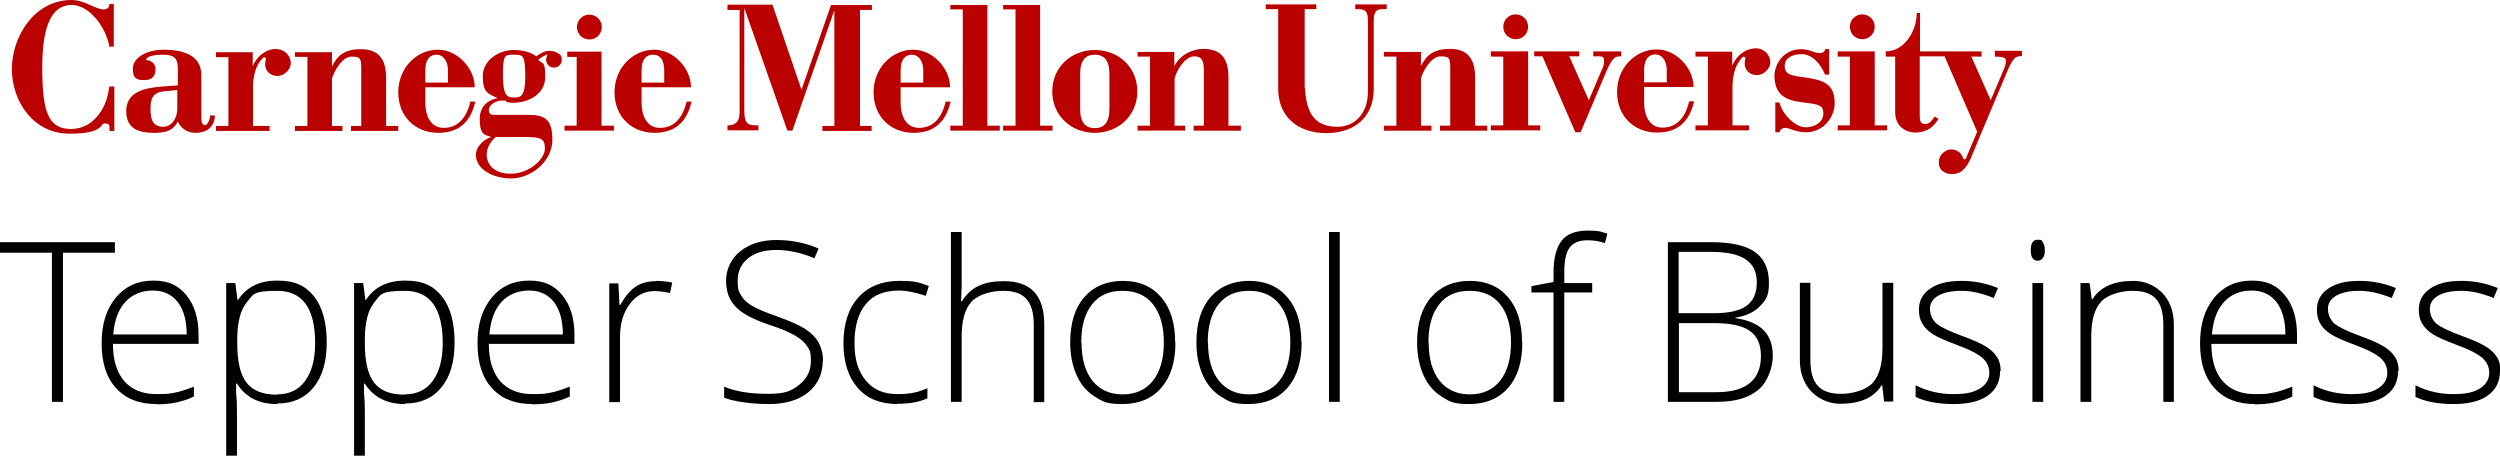 <?xml version="1.0" encoding="UTF-8"?>
<svg id="Layer_1" data-name="Layer 1" xmlns="http://www.w3.org/2000/svg" version="1.1" viewBox="0 0 905.2 165">
  <defs>
    <style>
      .cls-1 {
        fill: #000;
      }

      .cls-1, .cls-2 {
        stroke-width: 0px;
      }

      .cls-2 {
        fill: #b00;
      }
    </style>
  </defs>
  <g>
    <polygon class="cls-2" points="217.8 18.7 217.8 45.5 222.3 45.5 222.3 47.3 204.4 47.3 204.4 45.5 208.8 45.5 208.8 20.6 205.4 20.6 205.4 18.7 217.8 18.7"/>
    <path class="cls-2" d="M41.2,1.4h-1.6c0,1.4-.8,2-2.2,2-2.8,0-6.8-3.4-11.5-3.4C12.4,0,4.3,13.3,4.3,25s7.8,23.4,20.8,23.4,10.8-3.7,12.9-3.7,1.6,1.2,1.6,2.7h1.8v-16.1h-1.8l-.4,2.2c-.9,5.3-5.1,13.2-13.5,13.2s-10.4-6.5-10.4-22.4S19.2,1.8,25.9,1.8s12.6,8.4,13.7,15.1h1.6V1.4Z"/>
    <path class="cls-2" d="M64.2,39.6c-.1,3.4-2.1,6.3-5.1,6.3-4.4,0-4.6-3.7-4.6-6.6s.4-5.7,4.6-6.2l5.1-.5v7ZM76.1,41.7c0,1.7-1.1,3.6-1.8,3.6-1.2,0-1.4-1.2-1.4-3.2v-14.9c0-7.4-6.9-9.2-13.6-9.2s-11.2,3.2-11.2,6.8,1.3,4.2,4.2,4.2,4-1.6,4-3.9c0-3.3-3.4-3.3-3.4-3.4,0-1.5,3.8-1.9,6-1.9,4.9,0,5.5,1.8,5.5,5.7v5.4l-6.4.5c-5.9.5-12.3,2-12.3,8.8s5.1,7.9,10,7.9,7-1,8.7-4.1c1.2,2.7,3.6,4.1,6.5,4.1,4.2,0,6.9-2.5,6.9-6.3h-1.6Z"/>
    <polygon class="cls-2" points="678.8 18.6 678.8 45.4 683.3 45.4 683.3 47.2 665.4 47.2 665.4 45.4 669.8 45.4 669.8 20.5 665.4 20.5 665.4 18.6 678.8 18.6"/>
    <path class="cls-2" d="M290.2,32.5l10.7-30.7h14.8v1.8h-4.3v42h4.2v1.8h-17.8v-1.8h4.3V4h-.1l-15.1,43.3h-1.8l-15.5-44.1h-.1v36.7c0,5.2,1.4,5.5,4.9,5.5h.2v1.8h-11.2v-1.8h0c3.7,0,4.4-2.2,4.4-4.9V3.6h-4.4v-1.9h16.3l10.5,30.8Z"/>
    <path class="cls-2" d="M326.1,29.9v-4.4c0-4.3,1.9-5.7,4.1-5.7s4.1,2.1,4.1,5.7v4.4h-8.2ZM326.1,31.6h17.9c0-7-6.5-13.7-13.4-13.6-7.6,0-14.3,6.6-14.3,15.4s6.2,14.7,14.5,14.7,11.9-4.9,13.4-11.3h-1.8c-1.4,6-4.6,9.5-9.6,9.5s-6.7-4.7-6.7-9.1v-5.4Z"/>
    <path class="cls-2" d="M595.3,29.8v-4.4c0-4.3,1.9-5.7,4.1-5.7s4.1,2.1,4.1,5.7v4.4h-8.2ZM595.3,31.5h17.9c0-7-6.5-13.7-13.4-13.6-7.6,0-14.3,6.6-14.3,15.4s6.2,14.7,14.5,14.7,11.9-4.9,13.4-11.3h-1.8c-1.4,6-4.6,9.5-9.6,9.5s-6.7-4.7-6.7-9.1v-5.4Z"/>
    <polygon class="cls-2" points="344.1 1.8 344.1 3.4 348.6 3.4 348.6 45.5 344.1 45.5 344.1 47.3 362 47.3 362 45.5 357.5 45.5 357.5 1.8 344.1 1.8"/>
    <polygon class="cls-2" points="363.2 1.8 363.2 3.4 367.7 3.4 367.7 45.5 363.2 45.5 363.2 47.3 381.1 47.3 381.1 45.5 376.6 45.5 376.6 1.8 363.2 1.8"/>
    <path class="cls-2" d="M401.7,39.5c0,4.9-2,6.9-5.3,6.9s-5.3-2-5.3-6.9v-12.8c0-4.9,2-6.9,5.3-6.9s5.3,2,5.3,6.9v12.8ZM411.8,33.1c0-8.9-6.9-15-15.4-15s-15.4,6.2-15.4,15,6.9,15,15.4,15,15.4-6.2,15.4-15"/>
    <path class="cls-2" d="M458.3,3.3h4.5v28.8c0,10,6.9,16.1,17.5,16.1s17.1-6.3,17.1-15.8V7.8c0-3.8,1-4.5,3.4-4.5h1.3v-1.7h-11.4v1.7h.8c3.3,0,3.8,1,3.8,4.8v25c0,8.8-5.5,12.8-11,12.8-9.5,0-11.3-6.4-11.9-14.6V3.3h4.2v-1.7h-18.3v1.7Z"/>
    <path class="cls-2" d="M570.6,47.9h1.7l9.6-22.7c1.9-4.2,3-4.8,4.5-4.8h.6v-1.8h-10.1v1.8h1.2c1.9,0,2.7-.1,2.7,1.6s-.3,2.1-1.1,3.9l-4.4,10.4-7.1-15.9h3.6v-1.8h-16.3v1.8h3l11.9,27.5Z"/>
    <path class="cls-2" d="M642.8,47.9h1.5c.3-1,1-1.6,2.3-1.6s3.7,1.6,7.3,1.6c6.2,0,10.4-5.3,10.4-10.6,0-7.9-5.4-8.5-12.4-9.5-3.6-.5-5.7-1-5.7-3.9s2.7-4.3,6.2-4.3,6.7,3.2,8.4,7.4h1.5v-9.2h-1.5c0,.8-.7,1.4-1.9,1.4-2.1,0-3.8-1.4-6.7-1.4-6.5,0-9.7,5.5-9.7,9.7,0,8.4,6.4,9.1,11.3,9.7,4.7.6,6.4.9,6.4,3.9s-2.9,5-6.4,5-8.3-4.3-9.5-9h-1.5v10.9Z"/>
    <polygon class="cls-2" points="553.3 18.6 553.3 45.4 557.7 45.4 557.7 47.2 539.8 47.2 539.8 45.4 544.3 45.4 544.3 20.5 539.8 20.5 539.8 18.6 553.3 18.6"/>
    <path class="cls-2" d="M544.3,9.7c0,2.5,2,4.5,4.5,4.5s4.5-2,4.5-4.5-2-4.5-4.5-4.5-4.5,2-4.5,4.5"/>
    <path class="cls-2" d="M669.8,9.7c0,2.5,2,4.5,4.5,4.5s4.5-2,4.5-4.5-2-4.5-4.5-4.5-4.5,2-4.5,4.5"/>
    <path class="cls-2" d="M154,29.9v-4.4c0-4.3,1.9-5.7,4.1-5.7s4.1,2.1,4.1,5.7v4.4h-8.2ZM154,31.6h17.9c0-7-6.5-13.7-13.4-13.6-7.6,0-14.3,6.6-14.3,15.4s6.2,14.7,14.5,14.7,11.9-4.9,13.4-11.3h-1.8c-1.4,6-4.6,9.5-9.6,9.5s-6.7-4.7-6.7-9.1v-5.4Z"/>
    <path class="cls-2" d="M232.3,29.9v-4.4c0-4.3,1.9-5.7,4.1-5.7s4.1,1.3,4.1,5.7v4.4h-8.2ZM232.3,31.6h17.9c0-7-6.5-13.7-13.4-13.6-7.6,0-14.3,6.6-14.3,15.4s6.2,14.7,14.5,14.7,11.9-4.9,13.4-11.3h-1.8c-1.4,6-4.6,9.5-9.6,9.5s-6.7-4.7-6.7-9.1v-5.4Z"/>
    <path class="cls-2" d="M534.1,45.5v-17.5c0-7-3-10.3-9.1-10.3s-8.7,2.5-10.5,6.3h0v-5.2h-13.4v1.7h4.5v25h-4.5v1.8h17.2v-1.8h-3.8v-17.1c.6-2.4,3.6-8,7.1-8s3.5.8,3.5,5.2v19.9h-3.7v1.8h17.1v-1.8h-4.5Z"/>
    <path class="cls-2" d="M425.2,18.8v5.2h0c1.8-3.8,6.2-6.3,10.5-6.3,6.2,0,9.1,3.3,9.1,10.3v17.5h4.5v1.8h-17.1v-1.8h3.7v-19.9c0-4.3-1.2-5.2-3.5-5.2-3.5,0-6.6,5.6-7.1,8v17.1s3.8,0,3.8,0v1.8h-17.2v-1.8h4.5v-25h-4.5v-1.7h13.4Z"/>
    <path class="cls-2" d="M139.8,45.6v-17.5c0-7-3-10.3-9.1-10.3s-8.7,2.5-10.5,6.3h0v-5.2h-13.4v1.7h4.5v25h-4.5v1.8h17.2v-1.8h-3.8v-17.1c.6-2.4,3.6-8,7.1-8s3.5.8,3.5,5.2v19.9h-3.7v1.8h17.1v-1.8h-4.5Z"/>
    <path class="cls-2" d="M208.9,9.8c0,2.5,2,4.5,4.5,4.5s4.5-2,4.5-4.5-2-4.5-4.5-4.5-4.5,2-4.5,4.5"/>
    <path class="cls-2" d="M722.3,18.6v1.9c2.8,0,4,.3,4,1.5s-.3,2.1-1.1,3.9l-4.4,10.4-7-15.8h3.7v-1.9h-22.3V4.7h-1.2c0,6.9-4.7,13.9-11.2,13.9v1.9h3.4v20.1c0,6.2,5.3,7.4,7.1,7.4,4,0,6.6-1.6,8.6-5l-1.4-.8c-.8,1.2-1.8,2.7-3.4,2.7s-2-.9-2-3.1v-21.4h9l11.8,27.3-4.1,9.7h0s0,0,0,0h0c0,.2-.3.3-.5.3s-.4-.2-.5-.4c0,0,0,0,0,0-.5-1.9-2.2-3.2-4.3-3.2s-4.5,2-4.5,4.5,1,3.2,2.4,4c0,0,0,0,0,0,0,0,0,0,.1,0,0,0,.2,0,.3.1.5.2,1,.3,1.6.3,3.8.3,5.7-2.5,7-5.3.3-.6.6-1.3.8-1.9.6-1.4,1.6-3.7,2.7-6.5h0s1.1-2.6,1.1-2.6h0s9.1-21.6,9.1-21.6c1.9-4.2,2.7-4.8,5-4.8h0v-1.9h-10.1Z"/>
    <path class="cls-2" d="M100.2,17.7c-4.1,0-7.3,2.9-8.6,6.1h-.1v-4.9h-13.3v1.8h4.5v24.9h-4.5v1.8h19.4v-1.8h-6v-14c0-4.2,1.1-8.4,3.8-10.8.2-.1.4-.1.6,0,.2.1.3.3.3.6h0c-.2.5-.3,1.1-.3,1.9,0,2.4,1.9,4.2,4.4,4.2s4.9-2.3,4.9-4.7-2.1-5-5.1-5Z"/>
    <path class="cls-2" d="M197.7,19.8c.1,0,.3-.1.4,0s0,.2,0,.4h0c-.4.7-.5,1.5-.2,2.4s1.1,1.6,2,1.8c1.9.4,3.5-.9,3.5-2.7s-.7-2-1.5-2.5-1.8-.8-2.9-.8c-1.7,0-3.5.9-4.8,2,0,0,0,0,0,0-.3-.2-.6-.4-.9-.6-1.8-1-4.1-1.7-7.2-1.7-5.4,0-11.3,3.6-11.3,9.5s1.9,6.4,5.4,7.9h0c-2.5.5-6.5,2.2-6.5,7.6s1.5,5.7,4.2,6.5h0c-2.6.8-5.6,3.4-5.6,6.5,0,4.8,5.6,8.5,12.8,8.5s14.9-6.1,14.9-14-3.1-9.1-9.5-9h-10.8c-1.6,0-2.7,0-2.7-1.8s2.5-3.4,4.9-3.4,1.1.3,1.3.4c.8.3,1.6.4,2.7.4,5.6,0,11.5-3.2,11.5-9.3s-.8-4.5-2.4-6.1c0,0,0-.2,0-.3.6-.5,1.3-.9,1.7-1.1.3-.2.5-.3.8-.3h0ZM189.1,49.6c6.5,0,8.2.3,8.2,4.2s-5.8,9.1-12.3,9.1-8.6-3.6-8.8-6.7c0-2.9,1.4-4.7,3.2-6.6h9.7ZM190.2,27.5c0,7.5-1.7,7.8-4.1,7.8s-4-.5-4-8,.6-7.5,4-7.5,4,.2,4.1,7.7h0Z"/>
    <path class="cls-2" d="M635.9,17.5c-4.1,0-7.3,2.9-8.6,6.1h-.1v-4.9h-13.3v1.8h4.5v24.9h-4.5v1.8h19.4v-1.8h-6v-14c0-4.2,1.1-8.4,3.8-10.8.2-.1.4-.1.6,0,.2.1.3.3.3.6h0c-.2.5-.3,1.1-.3,1.8,0,2.4,1.9,4.2,4.4,4.2s4.9-2.3,4.9-4.7-2.1-5-5.1-5Z"/>
  </g>
  <g>
    <path class="cls-1" d="M22.9,145.5h-4.1v-54H0v-3.8h41.6v3.8h-18.8v54Z"/>
    <path class="cls-1" d="M56.6,146.3c-6.2,0-11.1-1.9-14.6-5.8-3.5-3.8-5.2-9.2-5.2-16.2s1.7-12.3,5.1-16.5c3.4-4.1,7.9-6.2,13.6-6.2s9.1,1.8,12,5.3c2.9,3.5,4.4,8.3,4.4,14.4v3.2h-31c0,5.9,1.4,10.4,4.1,13.5,2.7,3.1,6.6,4.7,11.6,4.7s4.6-.2,6.5-.5c1.9-.3,4.2-1.1,7.1-2.2v3.6c-2.4,1.1-4.7,1.8-6.7,2.2-2.1.4-4.3.6-6.8.6ZM55.4,105.2c-4.1,0-7.5,1.4-10,4.1-2.5,2.7-4,6.7-4.4,11.8h26.6c0-5-1.1-8.9-3.2-11.7-2.2-2.8-5.2-4.2-9-4.2Z"/>
    <path class="cls-1" d="M100.3,146.3c-6.6,0-11.4-2.5-14.5-7.4h-.3v3.3c.2,2,.3,4.1.3,6.4v16.4h-3.9v-62.5h3.3l.8,6.1h.2c3-4.6,7.7-7,14.2-7s10.2,1.9,13.3,5.7c3,3.8,4.6,9.4,4.6,16.6s-1.6,12.5-4.8,16.4c-3.2,3.9-7.6,5.8-13.1,5.8ZM100.3,142.8c4.4,0,7.8-1.6,10.2-4.9,2.4-3.3,3.6-7.8,3.6-13.7,0-12.6-4.6-18.9-13.7-18.9s-8.7,1.4-11,4.1c-2.3,2.8-3.5,7.2-3.5,13.5v1.3c0,6.7,1.1,11.5,3.4,14.4,2.3,2.9,5.9,4.3,11,4.3Z"/>
    <path class="cls-1" d="M146.6,146.3c-6.6,0-11.4-2.5-14.5-7.4h-.3v3.3c.2,2,.3,4.1.3,6.4v16.4h-3.9v-62.5h3.3l.8,6.1h.2c3-4.6,7.7-7,14.2-7s10.2,1.9,13.3,5.7c3,3.8,4.6,9.4,4.6,16.6s-1.6,12.5-4.8,16.4c-3.2,3.9-7.6,5.8-13.1,5.8ZM146.5,142.8c4.4,0,7.8-1.6,10.2-4.9,2.4-3.3,3.6-7.8,3.6-13.7,0-12.6-4.6-18.9-13.7-18.9s-8.7,1.4-11,4.1c-2.3,2.8-3.5,7.2-3.5,13.5v1.3c0,6.7,1.1,11.5,3.4,14.4,2.3,2.9,5.9,4.3,11,4.3Z"/>
    <path class="cls-1" d="M192.7,146.3c-6.2,0-11.1-1.9-14.6-5.8-3.5-3.8-5.2-9.2-5.2-16.2s1.7-12.3,5.1-16.5c3.4-4.1,7.9-6.2,13.6-6.2s9.1,1.8,12,5.3c2.9,3.5,4.4,8.3,4.4,14.4v3.2h-31c0,5.9,1.4,10.4,4.1,13.5,2.7,3.1,6.6,4.7,11.6,4.7s4.6-.2,6.5-.5c1.9-.3,4.2-1.1,7.1-2.2v3.6c-2.4,1.1-4.7,1.8-6.7,2.2-2.1.4-4.3.6-6.8.6ZM191.6,105.2c-4.1,0-7.5,1.4-10,4.1-2.5,2.7-4,6.7-4.4,11.8h26.6c0-5-1.1-8.9-3.2-11.7-2.2-2.8-5.2-4.2-9-4.2Z"/>
    <path class="cls-1" d="M237.5,101.7c1.8,0,3.8.2,5.9.6l-.8,3.8c-1.8-.4-3.7-.7-5.6-.7-3.7,0-6.7,1.6-9,4.7-2.3,3.1-3.5,7-3.5,11.8v23.7h-3.9v-43h3.3l.4,7.8h.3c1.8-3.2,3.7-5.4,5.7-6.7,2-1.3,4.4-1.9,7.3-1.9Z"/>
    <path class="cls-1" d="M297.9,130.6c0,4.8-1.8,8.6-5.3,11.5-3.5,2.8-8.3,4.2-14.1,4.2s-12.5-.8-16.3-2.3v-4c4.2,1.8,9.5,2.6,15.9,2.6s8.5-1.1,11.3-3.3c2.8-2.2,4.2-5,4.2-8.6s-.5-4-1.4-5.4c-.9-1.4-2.4-2.7-4.5-3.9-2.1-1.2-5.1-2.5-9.2-3.8-5.9-2-10-4.2-12.2-6.6-2.3-2.4-3.4-5.5-3.4-9.4s1.7-7.9,5.1-10.6c3.4-2.7,7.7-4.1,13.1-4.1s10.5,1,15.3,3.1l-1.5,3.5c-4.8-2-9.4-3-13.8-3s-7.7,1-10.2,3-3.8,4.7-3.8,8.1.4,3.9,1.2,5.3c.8,1.4,2,2.6,3.8,3.7,1.8,1.1,4.8,2.4,9.1,3.9,4.5,1.6,7.9,3.1,10.2,4.5,2.3,1.5,3.9,3.1,5,5,1,1.9,1.6,4.1,1.6,6.7Z"/>
    <path class="cls-1" d="M325,146.3c-6.1,0-11-1.9-14.4-5.8s-5.2-9.3-5.2-16.2,1.8-12.7,5.4-16.6c3.6-4,8.6-6,14.8-6s7.3.6,10.7,1.9l-1.1,3.5c-3.7-1.2-6.9-1.9-9.7-1.9-5.3,0-9.3,1.6-12,4.9-2.7,3.3-4.1,7.9-4.1,14.1s1.4,10.3,4.1,13.6c2.7,3.3,6.5,4.9,11.4,4.9s7.5-.7,10.9-2.1v3.6c-2.7,1.3-6.3,2-10.8,2Z"/>
    <path class="cls-1" d="M374.3,145.5v-27.9c0-4.3-.9-7.5-2.7-9.4-1.8-2-4.6-2.9-8.5-2.9s-8.9,1.3-11.3,3.9c-2.4,2.6-3.6,6.8-3.6,12.6v23.7h-3.9v-61.5h3.9v19.6l-.2,5.5h.3c1.6-2.6,3.6-4.5,6.1-5.6,2.5-1.2,5.5-1.7,9.1-1.7,9.8,0,14.6,5.2,14.6,15.7v28.1h-3.9Z"/>
    <path class="cls-1" d="M425.6,124c0,7-1.7,12.5-5.1,16.4-3.4,3.9-8.1,5.9-14.1,5.9s-7.1-.9-10-2.7c-2.9-1.8-5.1-4.4-6.6-7.8-1.5-3.4-2.3-7.3-2.3-11.8,0-7,1.7-12.5,5.1-16.4,3.4-3.9,8.1-5.9,14-5.9s10.5,2,13.9,6c3.4,4,5,9.4,5,16.3ZM391.6,124c0,5.9,1.3,10.5,3.9,13.8,2.6,3.3,6.3,5,11,5s8.4-1.7,11-5c2.6-3.3,3.9-7.9,3.9-13.8s-1.3-10.5-3.9-13.8c-2.6-3.3-6.3-4.9-11.1-4.9s-8.4,1.6-11,4.9c-2.6,3.3-3.9,7.9-3.9,13.8Z"/>
    <path class="cls-1" d="M471.3,124c0,7-1.7,12.5-5.1,16.4-3.4,3.9-8.1,5.9-14.1,5.9s-7.1-.9-10-2.7c-2.9-1.8-5.1-4.4-6.6-7.8-1.5-3.4-2.3-7.3-2.3-11.8,0-7,1.7-12.5,5.1-16.4,3.4-3.9,8.1-5.9,14-5.9s10.5,2,13.9,6c3.4,4,5,9.4,5,16.3ZM437.4,124c0,5.9,1.3,10.5,3.9,13.8,2.6,3.3,6.3,5,11,5s8.4-1.7,11-5c2.6-3.3,3.9-7.9,3.9-13.8s-1.3-10.5-3.9-13.8c-2.6-3.3-6.3-4.9-11.1-4.9s-8.4,1.6-11,4.9c-2.6,3.3-3.9,7.9-3.9,13.8Z"/>
    <path class="cls-1" d="M485.1,145.5h-3.9v-61.5h3.9v61.5Z"/>
    <path class="cls-1" d="M551.2,124c0,7-1.7,12.5-5.1,16.4-3.4,3.9-8.1,5.9-14.1,5.9s-7.1-.9-10-2.7-5.1-4.4-6.6-7.8-2.3-7.3-2.3-11.8c0-7,1.7-12.5,5.1-16.4,3.4-3.9,8.1-5.9,14-5.9s10.5,2,13.9,6c3.4,4,5,9.4,5,16.3ZM517.3,124c0,5.9,1.3,10.5,3.9,13.8,2.6,3.3,6.3,5,11,5s8.4-1.7,11-5c2.6-3.3,3.9-7.9,3.9-13.8s-1.3-10.5-3.9-13.8c-2.6-3.3-6.3-4.9-11.1-4.9s-8.4,1.6-11,4.9c-2.6,3.3-3.9,7.9-3.9,13.8Z"/>
    <path class="cls-1" d="M576.5,105.9h-10.1v39.6h-3.9v-39.6h-8v-2.3l8-1.5v-3.3c0-5.3,1-9.1,2.9-11.6,1.9-2.5,5.1-3.7,9.5-3.7s4.7.4,7.1,1.1l-.9,3.4c-2.1-.7-4.2-1-6.3-1-3.1,0-5.2.9-6.5,2.7s-1.9,4.7-1.9,8.8v4h10.1v3.4Z"/>
    <path class="cls-1" d="M603.9,87.7h15.9c7.1,0,12.4,1.2,15.7,3.6,3.3,2.4,5,6.1,5,11s-1,6.1-3.1,8.4c-2,2.2-5,3.7-9,4.3v.2c4.6.7,8,2.1,10.2,4.4,2.2,2.2,3.3,5.3,3.3,9.3s-1.8,9.4-5.3,12.3c-3.5,2.9-8.5,4.3-15,4.3h-17.7v-57.8ZM607.9,113.4h12.7c5.4,0,9.4-.9,11.8-2.7,2.5-1.8,3.7-4.6,3.7-8.5s-1.4-6.6-4.2-8.4-6.9-2.6-12.4-2.6h-11.7v22.2ZM607.9,117v25h13.6c10.7,0,16.1-4.4,16.1-13.1s-5.6-11.9-16.9-11.9h-12.7Z"/>
    <path class="cls-1" d="M655.5,102.5v27.8c0,4.3.9,7.5,2.7,9.4,1.8,2,4.6,2.9,8.5,2.9s8.9-1.3,11.3-3.9c2.4-2.6,3.6-6.8,3.6-12.6v-23.7h3.9v43h-3.3l-.7-5.9h-.2c-2.8,4.5-7.8,6.7-14.9,6.7s-14.7-5.2-14.7-15.7v-28.1h3.9Z"/>
    <path class="cls-1" d="M724.2,134.3c0,3.9-1.5,6.8-4.4,8.9-2.9,2.1-7.1,3.1-12.5,3.1s-10.3-.9-13.7-2.6v-4.2c4.3,2.2,8.9,3.2,13.7,3.2s7.5-.7,9.7-2.1c2.2-1.4,3.3-3.3,3.3-5.6s-.9-4-2.6-5.5c-1.8-1.5-4.6-2.9-8.6-4.4-4.3-1.6-7.3-2.9-9.1-4-1.7-1.1-3.1-2.4-3.9-3.8-.9-1.4-1.3-3.1-1.3-5.2,0-3.2,1.4-5.8,4.1-7.6,2.7-1.9,6.5-2.8,11.3-2.8s9,.9,13.2,2.6l-1.5,3.6c-4.2-1.7-8.1-2.6-11.7-2.6s-6.3.6-8.3,1.7c-2.1,1.2-3.1,2.8-3.1,4.8s.8,4,2.4,5.4c1.6,1.3,4.7,2.8,9.4,4.5,3.9,1.4,6.7,2.7,8.5,3.8s3.1,2.4,4,3.8,1.3,3.1,1.3,5Z"/>
    <path class="cls-1" d="M735.3,90.6c0-2.5.8-3.8,2.5-3.8s1.5.3,1.9,1c.5.7.7,1.6.7,2.8s-.2,2.1-.7,2.8c-.5.7-1.1,1-1.9,1-1.7,0-2.5-1.3-2.5-3.8ZM739.8,145.5h-3.9v-43h3.9v43Z"/>
    <path class="cls-1" d="M783.3,145.5v-27.9c0-4.3-.9-7.5-2.7-9.4-1.8-2-4.6-2.9-8.5-2.9s-8.9,1.3-11.3,3.9c-2.4,2.6-3.6,6.8-3.6,12.6v23.7h-3.9v-43h3.3l.8,5.9h.2c2.8-4.5,7.8-6.7,14.9-6.7s14.6,5.2,14.6,15.7v28.1h-3.9Z"/>
    <path class="cls-1" d="M816.4,146.3c-6.2,0-11.1-1.9-14.6-5.8-3.5-3.8-5.2-9.2-5.2-16.2s1.7-12.3,5.1-16.5c3.4-4.1,7.9-6.2,13.6-6.2s9.1,1.8,12,5.3c2.9,3.5,4.4,8.3,4.4,14.4v3.2h-31c0,5.9,1.4,10.4,4.1,13.5,2.7,3.1,6.6,4.7,11.6,4.7s4.6-.2,6.5-.5c1.9-.3,4.2-1.1,7.1-2.2v3.6c-2.4,1.1-4.7,1.8-6.7,2.2-2.1.4-4.3.6-6.8.6ZM815.3,105.2c-4.1,0-7.5,1.4-10,4.1-2.5,2.7-4,6.7-4.4,11.8h26.6c0-5-1.1-8.9-3.2-11.7-2.2-2.8-5.2-4.2-9-4.2Z"/>
    <path class="cls-1" d="M868.3,134.3c0,3.9-1.5,6.8-4.4,8.9-2.9,2.1-7.1,3.1-12.5,3.1s-10.3-.9-13.7-2.6v-4.2c4.3,2.2,8.9,3.2,13.7,3.2s7.5-.7,9.7-2.1c2.2-1.4,3.3-3.3,3.3-5.6s-.9-4-2.6-5.5c-1.8-1.5-4.6-2.9-8.6-4.4-4.3-1.6-7.3-2.9-9.1-4-1.7-1.1-3.1-2.4-3.9-3.8-.9-1.4-1.3-3.1-1.3-5.2,0-3.2,1.4-5.8,4.1-7.6,2.7-1.9,6.5-2.8,11.3-2.8s9,.9,13.2,2.6l-1.5,3.6c-4.2-1.7-8.1-2.6-11.7-2.6s-6.3.6-8.3,1.7c-2.1,1.2-3.1,2.8-3.1,4.8s.8,4,2.4,5.4c1.6,1.3,4.7,2.8,9.4,4.5,3.9,1.4,6.7,2.7,8.5,3.8s3.1,2.4,4,3.8,1.3,3.1,1.3,5Z"/>
    <path class="cls-1" d="M905.2,134.3c0,3.9-1.5,6.8-4.4,8.9-2.9,2.1-7.1,3.1-12.5,3.1s-10.3-.9-13.7-2.6v-4.2c4.3,2.2,8.9,3.2,13.7,3.2s7.5-.7,9.7-2.1c2.2-1.4,3.3-3.3,3.3-5.6s-.9-4-2.6-5.5c-1.8-1.5-4.6-2.9-8.6-4.4-4.3-1.6-7.3-2.9-9.1-4-1.7-1.1-3.1-2.4-3.9-3.8-.9-1.4-1.3-3.1-1.3-5.2,0-3.2,1.4-5.8,4.1-7.6,2.7-1.9,6.5-2.8,11.3-2.8s9,.9,13.2,2.6l-1.5,3.6c-4.2-1.7-8.1-2.6-11.7-2.6s-6.3.6-8.3,1.7c-2.1,1.2-3.1,2.8-3.1,4.8s.8,4,2.4,5.4c1.6,1.3,4.7,2.8,9.4,4.5,3.9,1.4,6.7,2.7,8.5,3.8s3.1,2.4,4,3.8,1.3,3.1,1.3,5Z"/>
  </g>
</svg>